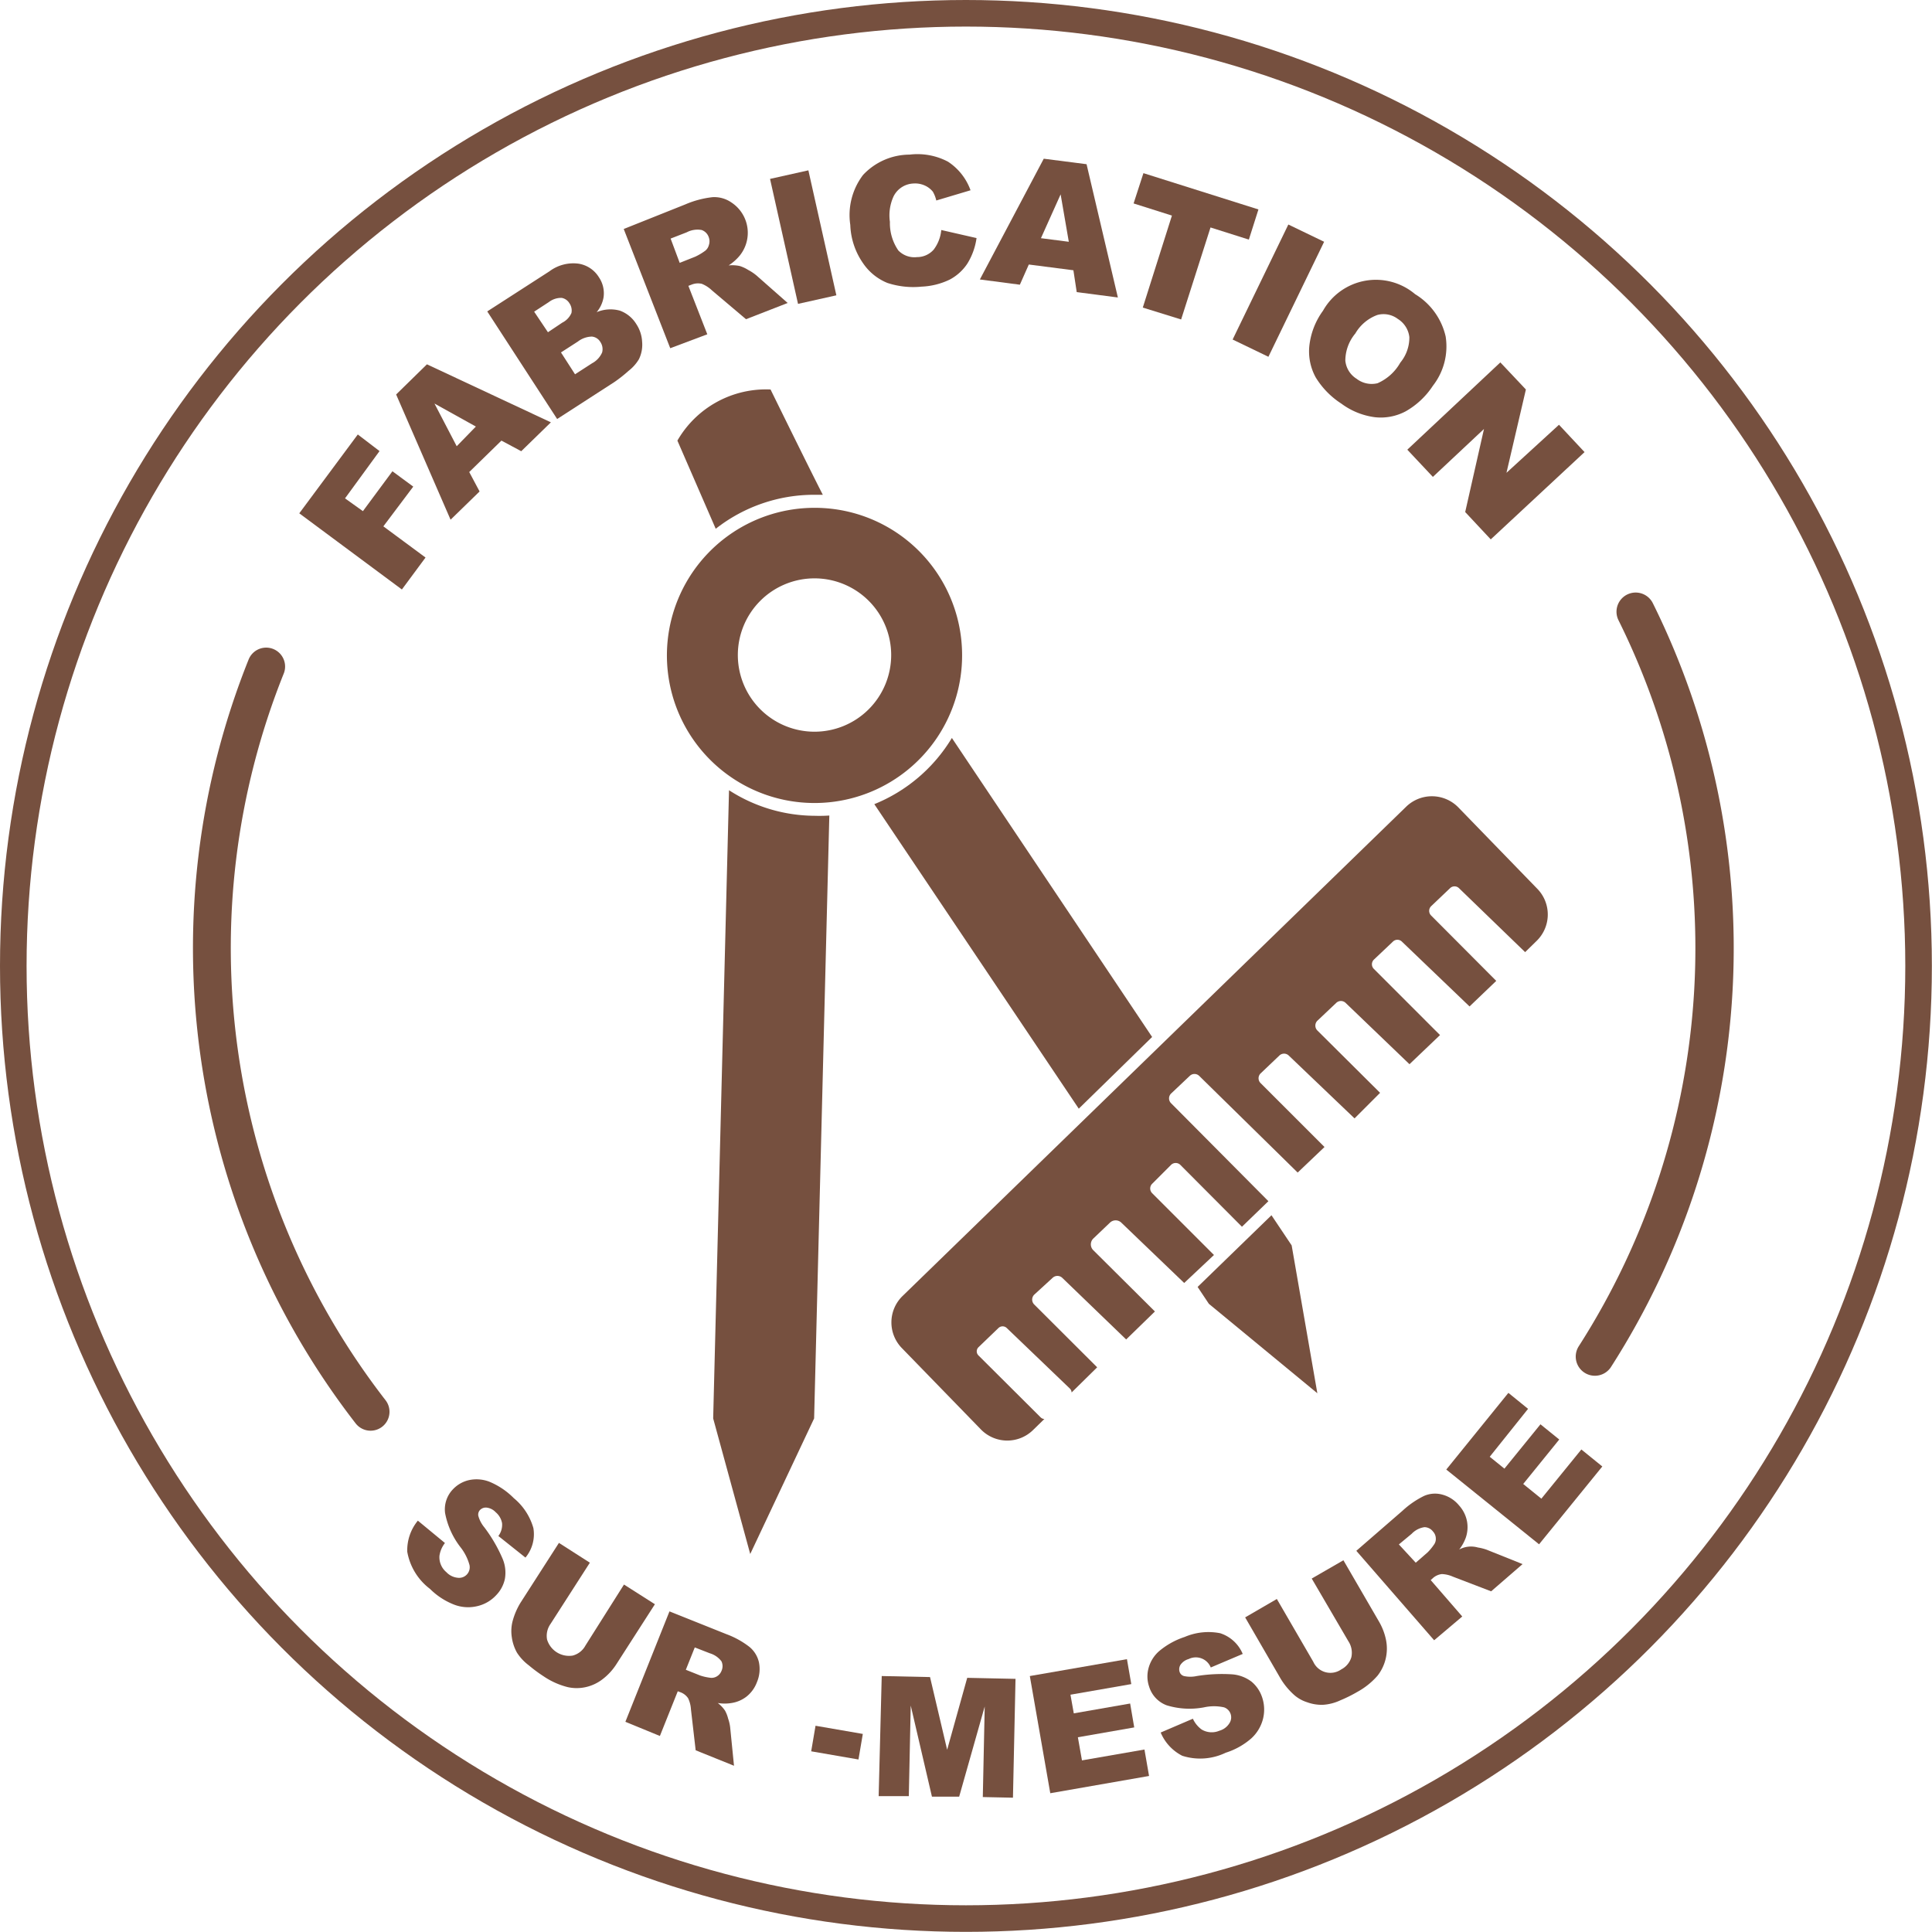 <svg xmlns="http://www.w3.org/2000/svg" viewBox="0 0 151.19 151.19"><defs><style>.cls-1,.cls-3,.cls-4{fill:none;stroke:#76503f;stroke-miterlimit:10;}.cls-1{stroke-width:2.08px;}.cls-2{fill:#76503f;}.cls-3,.cls-4{stroke-linecap:round;}.cls-3{stroke-width:3px;}.cls-4{stroke-width:2.96px;}</style></defs><g id="Layer_2" data-name="Layer 2"><g id="sur-mesure"><circle class="cls-1" cx="75.59" cy="75.59" r="74.55"/><path class="cls-2" d="M23.42,40.17,28,34,29.7,35.3,27,39l1.4,1,2.31-3.12,1.63,1.2L30,41.19l3.3,2.44-1.85,2.5Z"/><path class="cls-2" d="M39.24,34.48l-2.52,2.46.81,1.52-2.27,2.21L31,30.87l2.41-2.36,9.7,4.54-2.32,2.26Zm-2-1.1L34,31.58l1.74,3.34Z"/><path class="cls-2" d="M38.13,24.37,43,21.23a3.12,3.12,0,0,1,2.25-.6,2.29,2.29,0,0,1,1.62,1.07,2.23,2.23,0,0,1,.36,1.58,2.44,2.44,0,0,1-.54,1.15,2.78,2.78,0,0,1,1.82-.12,2.51,2.51,0,0,1,1.29,1.06,2.75,2.75,0,0,1,.45,1.38A2.58,2.58,0,0,1,50,28.11a3.31,3.31,0,0,1-.81.91,11,11,0,0,1-1.1.87l-4.49,2.9ZM42.88,26,44,25.25a1.52,1.52,0,0,0,.72-.76,1,1,0,0,0-.16-.76.89.89,0,0,0-.61-.42,1.59,1.59,0,0,0-1,.33l-1.15.75ZM45,29.29l1.33-.86a1.75,1.75,0,0,0,.79-.85,1,1,0,0,0-.14-.82.86.86,0,0,0-.66-.42,1.85,1.85,0,0,0-1.1.39l-1.32.85Z"/><path class="cls-2" d="M52.45,27.25l-3.64-9.33L53.62,16a7.43,7.43,0,0,1,2.14-.57,2.35,2.35,0,0,1,1.47.41A2.84,2.84,0,0,1,57.89,20a3.81,3.81,0,0,1-.87.77,2.8,2.8,0,0,1,.88.05,2.9,2.9,0,0,1,.66.31,3.71,3.71,0,0,1,.63.42l2.45,2.16-3.26,1.27-2.66-2.25a2.53,2.53,0,0,0-.8-.52,1.34,1.34,0,0,0-.79.06l-.26.1,1.48,3.79Zm.74-6.68,1.21-.48a4.39,4.39,0,0,0,.72-.42.82.82,0,0,0,.35-.48.92.92,0,0,0,0-.61.9.9,0,0,0-.56-.58,1.81,1.81,0,0,0-1.17.18l-1.26.49Z"/><path class="cls-2" d="M60.26,14l3-.67,2.19,9.78-3,.67Z"/><path class="cls-2" d="M73.66,18l2.76.63a5.13,5.13,0,0,1-.72,2,3.76,3.76,0,0,1-1.38,1.25,5.57,5.57,0,0,1-2.19.55,6.48,6.48,0,0,1-2.69-.29,4.22,4.22,0,0,1-1.9-1.54,5.56,5.56,0,0,1-1-3,5.18,5.18,0,0,1,1-3.91,5,5,0,0,1,3.64-1.59,5.11,5.11,0,0,1,3,.55,4.48,4.48,0,0,1,1.77,2.24l-2.68.8A2.48,2.48,0,0,0,73,15a1.71,1.71,0,0,0-.67-.5,1.84,1.84,0,0,0-.85-.14,1.82,1.82,0,0,0-1.55,1,3.57,3.57,0,0,0-.29,2,3.77,3.77,0,0,0,.66,2.24,1.75,1.75,0,0,0,1.46.52,1.73,1.73,0,0,0,1.31-.59A3,3,0,0,0,73.66,18Z"/><path class="cls-2" d="M84,21.15l-3.49-.45-.7,1.58-3.13-.41,5-9.45,3.35.43,2.45,10.43-3.22-.42Zm-.36-2.23L83,15.21l-1.54,3.43Z"/><path class="cls-2" d="M89.48,13.55l9,2.84-.75,2.36-3-.95L92.43,25l-3-.93,2.28-7.2-3-.95Z"/><path class="cls-2" d="M100.82,17.57l2.8,1.35-4.36,9-2.8-1.35Z"/><path class="cls-2" d="M103.53,24.32a4.75,4.75,0,0,1,7.21-1.3,5.23,5.23,0,0,1,2.39,3.31,5,5,0,0,1-1,3.86,6.17,6.17,0,0,1-2.13,2,4.15,4.15,0,0,1-2.4.46,5.62,5.62,0,0,1-2.64-1.07,6.42,6.42,0,0,1-2-2.05,4.22,4.22,0,0,1-.5-2.43A5.72,5.72,0,0,1,103.53,24.32Zm2.53,1.78a3.33,3.33,0,0,0-.78,2.12,1.88,1.88,0,0,0,.88,1.42,1.93,1.93,0,0,0,1.64.35,3.78,3.78,0,0,0,1.78-1.61,3.08,3.08,0,0,0,.71-2,1.93,1.93,0,0,0-.9-1.42,1.85,1.85,0,0,0-1.61-.31A3.32,3.32,0,0,0,106.06,26.1Z"/><path class="cls-2" d="M117.41,28.36l2,2.12L117.89,37,122,33.24l2,2.14-7.34,6.83-2-2.14,1.47-6.5-4,3.75-2-2.13Z"/><path class="cls-2" d="M32.7,119l2.12,1.75a2.1,2.1,0,0,0-.43,1,1.52,1.52,0,0,0,.54,1.28,1.41,1.41,0,0,0,.9.44.83.83,0,0,0,.91-1,3.93,3.93,0,0,0-.71-1.4,6.23,6.23,0,0,1-1.2-2.67,2.26,2.26,0,0,1,.63-1.87,2.48,2.48,0,0,1,1.23-.7,2.8,2.8,0,0,1,1.6.12,5.84,5.84,0,0,1,1.92,1.29,4.7,4.7,0,0,1,1.53,2.34,2.86,2.86,0,0,1-.62,2.31L39,120.2a1.45,1.45,0,0,0,.29-1,1.46,1.46,0,0,0-.5-.86,1.15,1.15,0,0,0-.7-.36.63.63,0,0,0-.54.2.53.53,0,0,0-.12.44,2.38,2.38,0,0,0,.47.9A11.76,11.76,0,0,1,39.34,122a2.81,2.81,0,0,1,.17,1.56,2.59,2.59,0,0,1-.67,1.26,2.9,2.9,0,0,1-1.49.87,3.06,3.06,0,0,1-1.79-.11,5.48,5.48,0,0,1-1.91-1.24,4.65,4.65,0,0,1-1.78-2.91A3.65,3.65,0,0,1,32.7,119Z"/><path class="cls-2" d="M48.83,124l2.42,1.54-3,4.67a4.59,4.59,0,0,1-1.06,1.17,3.34,3.34,0,0,1-1.37.65,3.23,3.23,0,0,1-1.38,0,5.91,5.91,0,0,1-1.87-.83,11.66,11.66,0,0,1-1.19-.88,3.81,3.81,0,0,1-.93-1,3.45,3.45,0,0,1-.4-1.21,3.11,3.11,0,0,1,.06-1.23,5.45,5.45,0,0,1,.63-1.47l3-4.67,2.42,1.55-3.07,4.78a1.61,1.61,0,0,0-.28,1.23,1.8,1.8,0,0,0,2,1.26,1.58,1.58,0,0,0,1-.78Z"/><path class="cls-2" d="M48.94,134.74l3.45-8.64,4.45,1.78a6.79,6.79,0,0,1,1.81,1,2.19,2.19,0,0,1,.74,1.2,2.63,2.63,0,0,1-.16,1.57,2.59,2.59,0,0,1-.8,1.11,2.55,2.55,0,0,1-1.18.51,3.34,3.34,0,0,1-1.08,0,2.52,2.52,0,0,1,.57.6,2.63,2.63,0,0,1,.24.62,3.14,3.14,0,0,1,.16.69l.3,3-3-1.21-.37-3.21a2.31,2.31,0,0,0-.22-.86,1.23,1.23,0,0,0-.57-.46l-.24-.09-1.4,3.5Zm4.73-4.07,1.13.45a3.88,3.88,0,0,0,.75.17.79.79,0,0,0,.54-.1.86.86,0,0,0,.37-.43.89.89,0,0,0,0-.75,1.77,1.77,0,0,0-.91-.63l-1.18-.46Z"/><path class="cls-2" d="M63.82,135.05l3.7.64-.34,2-3.7-.64Z"/><path class="cls-2" d="M69,131.16l3.78.08,1.34,5.69,1.57-5.63,3.78.08-.2,9.3-2.36-.05.15-7.09-2,7.06-2.13,0-1.66-7.13-.15,7.09-2.36,0Z"/><path class="cls-2" d="M80.59,131.16l7.6-1.32.34,1.95-4.76.83.26,1.46,4.41-.77.32,1.87-4.41.77.32,1.81,4.89-.85.36,2.07-7.73,1.35Z"/><path class="cls-2" d="M90.83,135.58l2.52-1.08a2.15,2.15,0,0,0,.68.84,1.53,1.53,0,0,0,1.39.1,1.35,1.35,0,0,0,.79-.59.83.83,0,0,0-.42-1.24,3.62,3.62,0,0,0-1.57,0,6.1,6.1,0,0,1-2.92-.16A2.26,2.26,0,0,1,89.93,132a2.44,2.44,0,0,1-.06-1.42,2.69,2.69,0,0,1,.84-1.37,6,6,0,0,1,2-1.11,4.72,4.72,0,0,1,2.78-.29,2.86,2.86,0,0,1,1.76,1.62l-2.5,1.06a1.26,1.26,0,0,0-1.73-.66,1.15,1.15,0,0,0-.64.45.67.67,0,0,0-.06.58.5.5,0,0,0,.33.3,2.35,2.35,0,0,0,1,0,12.36,12.36,0,0,1,2.82-.13,2.88,2.88,0,0,1,1.47.57,2.69,2.69,0,0,1,.81,1.17,3,3,0,0,1,.09,1.73,3.09,3.09,0,0,1-.92,1.54,5.6,5.6,0,0,1-2,1.12,4.6,4.6,0,0,1-3.4.24A3.6,3.6,0,0,1,90.83,135.58Z"/><path class="cls-2" d="M102.65,123.53l2.48-1.43,2.78,4.79a4.7,4.7,0,0,1,.56,1.48,3.44,3.44,0,0,1-.66,2.75,5.74,5.74,0,0,1-1.59,1.28,11,11,0,0,1-1.33.66,3.75,3.75,0,0,1-1.35.35,3.3,3.3,0,0,1-1.25-.2,2.8,2.8,0,0,1-1.07-.62,5.63,5.63,0,0,1-1-1.22l-2.78-4.8,2.48-1.44,2.85,4.91a1.47,1.47,0,0,0,2.19.6,1.57,1.57,0,0,0,.79-.95,1.63,1.63,0,0,0-.23-1.25Z"/><path class="cls-2" d="M112.23,128.36l-6.09-7,3.62-3.14a7,7,0,0,1,1.69-1.16,2.14,2.14,0,0,1,1.41-.1,2.54,2.54,0,0,1,1.32.85,2.57,2.57,0,0,1,.62,1.23,2.54,2.54,0,0,1-.09,1.28,3.34,3.34,0,0,1-.52.94,1.94,1.94,0,0,1,1.46-.16,3.86,3.86,0,0,1,.68.17l2.82,1.13-2.46,2.13-3-1.15a2.32,2.32,0,0,0-.86-.2,1.27,1.27,0,0,0-.68.3l-.19.17,2.47,2.85Zm-1.44-6.07.92-.8a3.92,3.92,0,0,0,.49-.59.76.76,0,0,0,.16-.53.81.81,0,0,0-.22-.52.85.85,0,0,0-.67-.34,1.72,1.72,0,0,0-1,.52l-1,.83Z"/><path class="cls-2" d="M113.18,115l4.86-6,1.54,1.25-3,3.75,1.15.93,2.82-3.47,1.47,1.19-2.82,3.48,1.42,1.15,3.13-3.85,1.64,1.33-4.95,6.09Z"/><polygon class="cls-2" points="99.5 95.1 93.72 100.71 94.6 102.03 103.09 109.03 101.08 97.46 99.5 95.1"/><path class="cls-2" d="M63.74,39.74A11.55,11.55,0,1,0,75.29,51.28,11.53,11.53,0,0,0,63.74,39.74Zm0,17.52a6,6,0,1,1,6-6A6,6,0,0,1,63.74,57.26Z"/><path class="cls-2" d="M63.74,38.72c.22,0,.44,0,.65,0-1-1.94-4.09-8.24-4.09-8.24a8,8,0,0,0-7.29,4l3,6.9A12.46,12.46,0,0,1,63.74,38.72Z"/><path class="cls-2" d="M90.16,81.15,74.49,57.75a12.61,12.61,0,0,1-6.07,5.18l16,23.83Z"/><path class="cls-2" d="M63.74,63.84a12.45,12.45,0,0,1-6.69-2L55.81,111l2.9,10.61,5-10.61,1.19-47.18A11.71,11.71,0,0,1,63.74,63.84Z"/><path class="cls-2" d="M120.31,69.56l-6.19-6.38a2.89,2.89,0,0,0-4.07-.06l-39.42,38.3a2.88,2.88,0,0,0-.06,4.07l6.19,6.37a2.88,2.88,0,0,0,4.07.06l.82-.8.08-.07a.47.47,0,0,1-.3-.14l-4.85-4.83a.45.45,0,0,1,0-.66l1.56-1.5a.47.47,0,0,1,.64,0l4.93,4.73a.46.46,0,0,1,.15.32l.1-.1L85.86,107l-4.92-4.91a.54.54,0,0,1,0-.78L82.37,100a.55.55,0,0,1,.76,0l5,4.82,2.25-2.19-4.82-4.79a.64.64,0,0,1,0-.92l1.3-1.24a.64.64,0,0,1,.89,0l4.92,4.72L95,98.21l-4.84-4.84a.52.52,0,0,1,0-.73l1.48-1.48a.52.52,0,0,1,.73,0L97.19,96l2.07-2-7.62-7.67a.53.53,0,0,1,0-.75l1.47-1.39a.53.53,0,0,1,.73,0l7.71,7.57,2.1-2-5-5a.53.53,0,0,1,0-.76l1.47-1.4a.53.53,0,0,1,.73,0L106,87.52l2-2-4.91-4.88a.54.54,0,0,1,0-.76l1.48-1.4a.53.53,0,0,1,.73,0l5,4.8L112.69,81l-5.17-5.17a.51.51,0,0,1,0-.74l1.48-1.4a.5.5,0,0,1,.71,0L115,78.76l2.09-2L112,71.65a.51.51,0,0,1,0-.74l1.47-1.4a.5.5,0,0,1,.71,0l5.17,5,.9-.88A2.88,2.88,0,0,0,120.31,69.56Z"/><path class="cls-3" d="M124.81,106.16A59.23,59.23,0,0,0,128,47.87"/><path class="cls-4" d="M20.83,52.16A59.23,59.23,0,0,0,29,110.48"/></g></g></svg>